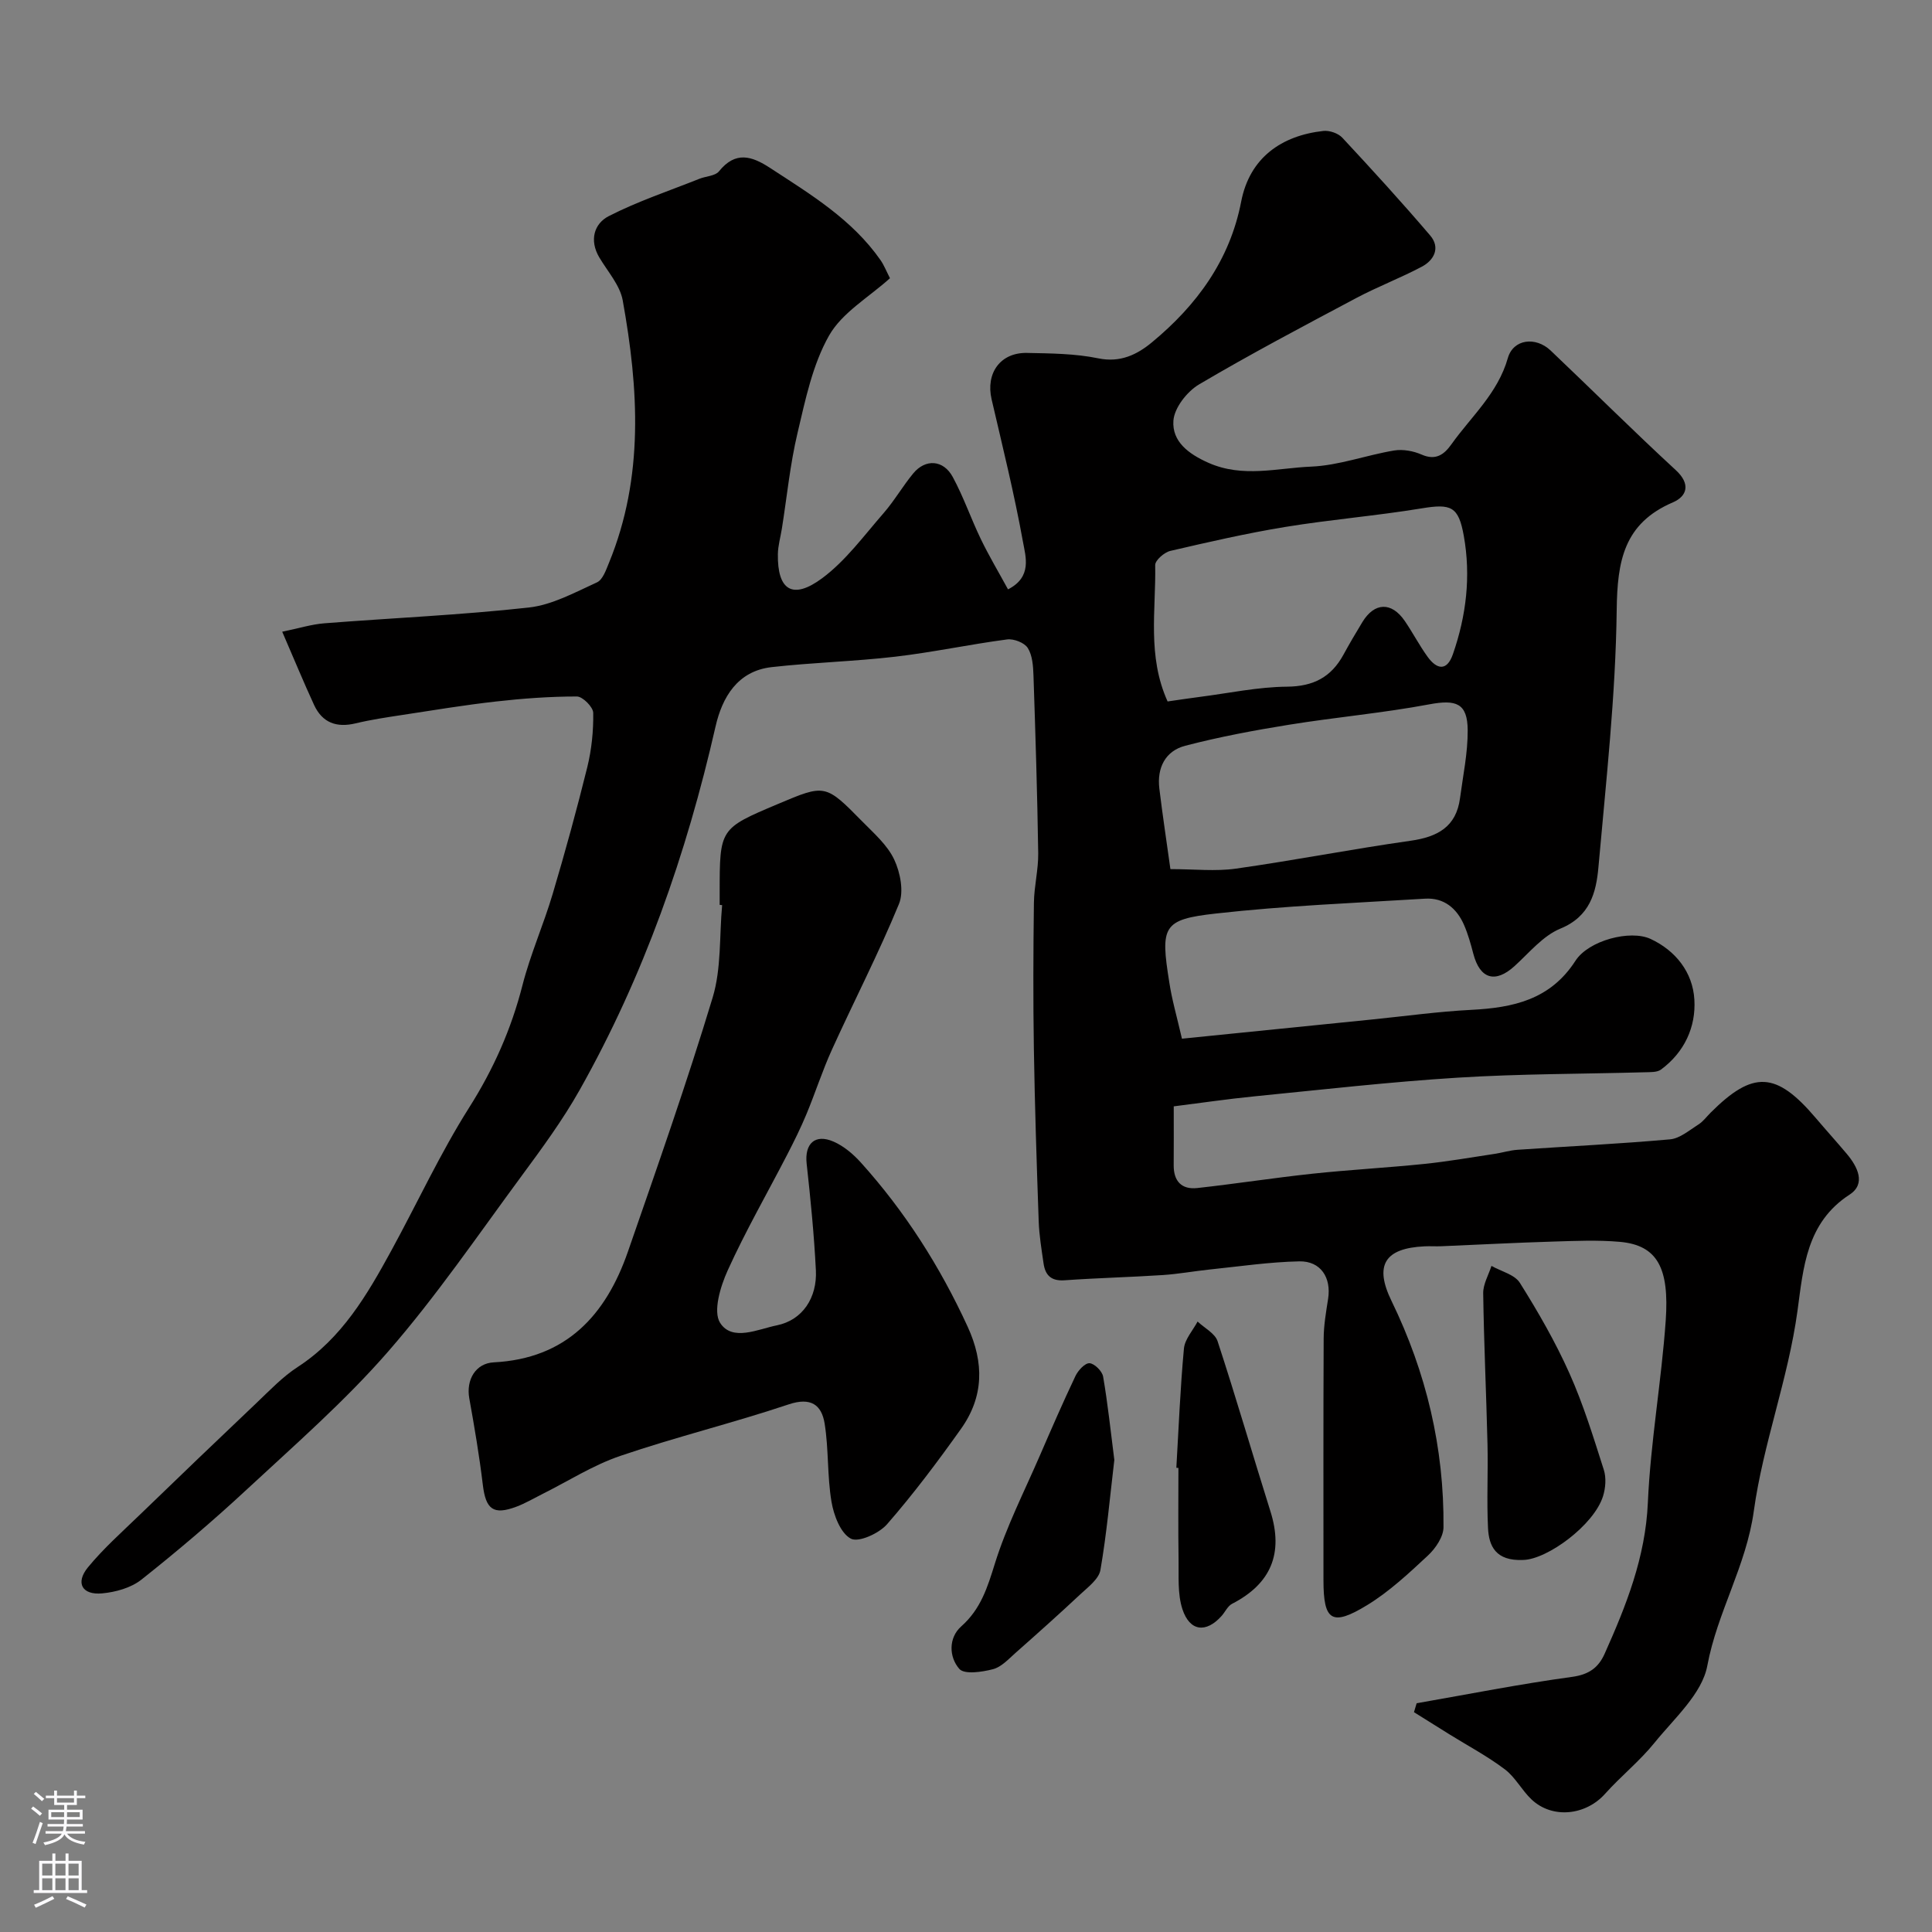 <svg enable-background="new 0 0 400 400" viewBox="0 0 400 400" xmlns="http://www.w3.org/2000/svg"><rect x="0" y="0" width="400" height="400" fill="#808080" stroke="none"/><g fill="#010000"><path d="m244.71 215.05c13.16-1.33 26.23-2.65 39.3-3.97 6.86-.69 13.72-1.65 20.6-2 8.66-.45 16.36-2.08 21.57-10.16 2.73-4.23 11.35-6.47 15.54-4.53 5.22 2.42 8.74 6.93 9.08 12.54.35 5.69-2.06 10.94-6.92 14.52-.81.59-2.19.51-3.31.55-12.93.36-25.89.31-38.8 1.12-14.09.88-28.14 2.49-42.19 3.88-5.46.54-10.9 1.35-16.57 2.06 0 4.89.02 8.53-.01 12.17-.03 3.33 1.65 5.1 4.89 4.74 7.97-.88 15.9-2.12 23.88-2.97 7.68-.82 15.41-1.23 23.09-2.02 4.87-.5 9.71-1.35 14.56-2.08 1.6-.24 3.17-.74 4.77-.85 10.52-.72 21.07-1.22 31.57-2.16 2.05-.18 4.01-1.9 5.9-3.09.96-.61 1.68-1.61 2.5-2.43 8.79-8.78 13.57-8.54 21.74 1.06 2.13 2.51 4.34 4.95 6.46 7.47 2.25 2.67 4.01 6.2.58 8.43-8.98 5.83-9.57 15.17-10.79 24.07-1.93 14.11-7.12 27.53-9.04 41.43-1.57 11.39-7.57 20.95-9.63 32.04-1.08 5.81-6.85 10.9-10.94 15.96-3.06 3.79-6.95 6.9-10.22 10.55-4.01 4.49-10.9 5.25-15.22 1.19-2.02-1.9-3.36-4.61-5.54-6.25-3.59-2.71-7.61-4.85-11.45-7.23-2.46-1.53-4.91-3.07-7.36-4.6.18-.62.37-1.23.55-1.85 10.72-1.87 21.4-3.99 32.18-5.46 3.49-.48 5.45-1.9 6.74-4.78 4.47-9.99 8.45-19.97 8.95-31.27.56-12.6 2.81-25.12 3.7-37.72.75-10.77-1.64-15.6-9.5-16.3-4.63-.41-9.33-.19-13.99-.05-7.66.23-15.31.64-22.96.96-1.16.05-2.34-.04-3.5.02-8.26.39-10.42 3.93-6.82 11.31 7.2 14.8 10.91 30.43 10.76 46.87-.02 1.98-1.65 4.36-3.21 5.82-3.95 3.68-7.98 7.46-12.56 10.26-7.34 4.49-9.08 3.29-9.08-5.11 0-16.67-.04-33.33.04-50 .01-2.76.49-5.54.92-8.28.69-4.38-1.52-7.85-5.97-7.76-6.2.13-12.39 1.05-18.57 1.69-3.25.34-6.49.94-9.74 1.15-6.76.44-13.54.6-20.3 1.08-2.75.19-3.98-1.04-4.33-3.48-.42-2.91-.91-5.84-1.01-8.77-.42-11.93-.81-23.87-1-35.8-.16-10.03-.12-20.06.01-30.09.04-3.44.94-6.88.89-10.3-.18-12.27-.57-24.54-.98-36.8-.07-1.93-.21-4.13-1.18-5.67-.69-1.1-2.91-1.96-4.3-1.77-7.74 1.02-15.4 2.67-23.14 3.57-8.49.99-17.08 1.2-25.58 2.16-7.09.8-10.25 6.26-11.63 12.32-6.01 26.36-14.85 51.66-28.14 75.25-3.51 6.23-7.79 12.05-12.04 17.82-9.02 12.23-17.62 24.85-27.58 36.29-8.95 10.28-19.34 19.35-29.37 28.66-6.99 6.49-14.28 12.68-21.75 18.6-2.14 1.69-5.31 2.57-8.1 2.83-4.17.39-5.59-2.16-2.96-5.38 3.2-3.9 7.02-7.29 10.66-10.81 8.04-7.78 16.12-15.52 24.23-23.22 2.75-2.61 5.41-5.43 8.56-7.47 9.14-5.95 14.36-14.92 19.37-24.09 5.39-9.87 10.12-20.14 16.12-29.62 5.05-7.97 8.71-16.23 11.03-25.31 1.64-6.41 4.36-12.53 6.25-18.89 2.59-8.71 5-17.48 7.18-26.3.89-3.64 1.28-7.48 1.22-11.22-.02-1.2-2.19-3.38-3.38-3.38-5.59 0-11.21.41-16.77 1.04-6.49.73-12.95 1.8-19.42 2.79-3.22.49-6.45.97-9.61 1.73-3.94.95-6.9-.11-8.61-3.8-2.16-4.68-4.12-9.45-6.6-15.17 3.49-.72 6.07-1.53 8.7-1.74 14.12-1.11 28.29-1.71 42.36-3.27 4.85-.54 9.54-3.13 14.11-5.21 1.2-.55 1.88-2.58 2.49-4.06 7.28-17.76 6.13-36.04 2.84-54.31-.57-3.16-3.12-5.98-4.85-8.9-2.1-3.54-1.09-7 1.97-8.56 6-3.07 12.48-5.22 18.77-7.73 1.35-.54 3.25-.57 4.03-1.53 3.42-4.24 6.77-3.21 10.62-.69 8.37 5.46 16.95 10.64 22.83 19.06.73 1.05 1.2 2.28 1.96 3.75-4.36 3.94-9.9 7.1-12.61 11.87-3.42 6.03-4.9 13.28-6.53 20.17-1.54 6.49-2.19 13.19-3.24 19.8-.28 1.76-.8 3.52-.83 5.29-.11 7.48 3.05 9.53 9.19 4.97 4.87-3.62 8.62-8.79 12.68-13.44 2.25-2.58 3.97-5.6 6.15-8.24 2.53-3.07 6.25-2.85 8.19.74 2.23 4.11 3.76 8.6 5.8 12.83 1.68 3.48 3.67 6.82 5.64 10.43 5.03-2.56 3.65-6.76 3.1-9.81-1.79-9.91-4.22-19.72-6.5-29.54-1.25-5.41 1.81-9.71 7.32-9.6 4.94.1 9.97.13 14.77 1.12 4.59.95 8.08-.81 11.1-3.31 9.27-7.66 16.14-17.01 18.48-29.13 1.76-9.11 8.36-13.68 17.02-14.64 1.26-.14 3.07.48 3.92 1.4 6.19 6.64 12.31 13.35 18.2 20.25 2.12 2.49.85 5.07-1.71 6.44-4.44 2.36-9.17 4.15-13.61 6.51-10.93 5.81-21.89 11.59-32.54 17.88-2.48 1.47-5.13 4.85-5.31 7.52-.29 4.3 3.09 6.86 7.28 8.72 7.1 3.14 14.21 1.07 21.22.78 5.77-.24 11.43-2.38 17.2-3.34 1.82-.3 3.99.1 5.7.85 2.92 1.28 4.65-.01 6.15-2.12 4.12-5.79 9.61-10.55 11.69-17.86 1.13-3.97 5.77-4.5 8.86-1.57 8.67 8.23 17.13 16.67 25.92 24.77 3.15 2.9 2.29 5.42-.59 6.66-10.19 4.37-11.53 12.17-11.65 22.32-.22 17.75-2.21 35.49-3.78 53.2-.47 5.28-1.74 10.22-7.88 12.74-3.62 1.49-6.45 5-9.49 7.76-3.98 3.61-7.16 2.69-8.53-2.54-.53-2.03-1.1-4.08-1.93-5.99-1.51-3.45-4.17-5.66-8.05-5.43-14.47.89-28.98 1.46-43.37 3.08-10.98 1.23-11.47 2.62-9.59 14.3.52 3.47 1.52 6.89 2.61 11.61zm-2.97-69.82c2.22-.32 4.46-.66 6.7-.95 6.01-.77 12.01-2.06 18.03-2.11 5.46-.05 9.13-1.97 11.67-6.61 1.25-2.29 2.57-4.54 3.93-6.77 2.5-4.11 6.04-4.22 8.77-.23 1.65 2.41 3.01 5.04 4.72 7.41 1.9 2.63 4 3.08 5.25-.53 2.77-7.97 3.75-16.15 2.25-24.52-1.09-6.06-2.61-6.68-8.71-5.67-9.36 1.54-18.84 2.31-28.2 3.84-8.01 1.31-15.94 3.13-23.85 4.97-1.25.29-3.15 1.95-3.13 2.94.18 9.28-1.69 18.8 2.57 28.23zm.58 34.71c4.94 0 9.33.5 13.57-.1 12.08-1.71 24.07-4.06 36.15-5.77 5.57-.79 9.45-2.86 10.24-8.81.62-4.69 1.62-9.39 1.59-14.08-.04-5.62-2.4-6.39-7.97-5.35-9.6 1.8-19.38 2.66-29.03 4.22-7.21 1.16-14.42 2.51-21.48 4.35-4.14 1.08-5.88 4.59-5.36 8.87.66 5.48 1.5 10.94 2.29 16.67z"/><path d="m149 187.34c0-.83 0-1.67 0-2.5 0-13.29 0-13.29 12.01-18.36 9.82-4.15 9.86-4.19 17.51 3.59 2.42 2.46 5.21 4.89 6.62 7.9 1.26 2.69 2.03 6.64.98 9.19-4.2 10.21-9.29 20.06-13.86 30.12-2 4.39-3.47 9.02-5.33 13.48-1.18 2.83-2.55 5.59-3.96 8.32-4.12 7.98-8.62 15.8-12.32 23.97-1.5 3.31-3.07 8.49-1.55 10.85 2.52 3.91 7.89 1.27 11.73.5 5.37-1.09 8.37-5.77 8.09-11.39-.37-7.37-1.1-14.73-1.91-22.07-.46-4.14 1.71-6.26 5.57-4.58 2.11.92 4.07 2.58 5.64 4.32 9.15 10.15 16.4 21.54 22.12 33.99 3.44 7.48 3.35 14.51-1.37 21.15-4.83 6.79-9.84 13.48-15.31 19.75-1.66 1.91-5.91 3.84-7.5 2.99-2.14-1.13-3.54-4.84-4.01-7.65-.9-5.32-.56-10.86-1.42-16.19-.63-3.86-2.84-5.5-7.44-3.96-11.52 3.86-23.37 6.75-34.87 10.67-5.65 1.92-10.82 5.25-16.2 7.93-1.76.88-3.46 1.89-5.29 2.58-4.79 1.8-6.36.57-6.97-4.55-.72-5.99-1.73-11.94-2.8-17.88-.69-3.84 1.31-7.26 5.07-7.45 14.98-.77 23.2-9.74 27.77-22.91 6.06-17.47 12.2-34.94 17.55-52.63 1.82-6.02 1.37-12.73 1.96-19.12-.17-.03-.34-.04-.51-.06z"/><path d="m315.38 322.97c-5.75.27-7.11-2.92-7.3-6.56-.29-5.8.03-11.63-.11-17.44-.25-10.4-.74-20.8-.89-31.21-.03-1.88 1.11-3.78 1.71-5.67 2.01 1.14 4.81 1.79 5.89 3.52 3.78 6.02 7.36 12.24 10.26 18.73 2.88 6.43 4.96 13.23 7.11 19.96.53 1.65.37 3.78-.16 5.47-1.87 5.99-11.53 13.08-16.51 13.2z"/><path d="m230.71 302.26c-.9 7.55-1.57 15.23-2.88 22.8-.33 1.88-2.59 3.55-4.2 5.06-4.38 4.1-8.86 8.1-13.35 12.07-1.46 1.29-2.95 2.95-4.7 3.4-2.26.59-5.91 1.13-6.96-.06-2.14-2.43-2.29-6.42.39-8.8 4.06-3.6 5.43-8.06 6.97-13.01 2.39-7.68 6.11-14.96 9.32-22.38 2.39-5.52 4.79-11.04 7.37-16.47.55-1.15 1.97-2.69 2.91-2.63 1.02.06 2.62 1.65 2.81 2.77.97 5.63 1.56 11.33 2.32 17.25z"/><path d="m243.55 303.89c.48-8.23.81-16.47 1.57-24.68.18-1.94 1.84-3.74 2.83-5.6 1.42 1.35 3.6 2.44 4.14 4.08 3.83 11.68 7.25 23.49 10.94 35.22 2.74 8.7.13 14.99-7.96 19.15-.9.47-1.41 1.67-2.15 2.5-3.2 3.59-6.6 3.24-8.12-1.42-1.03-3.18-.73-6.83-.79-10.28-.1-6.31-.03-12.63-.03-18.94-.13-.02-.28-.03-.43-.03z"/></g><path d="m6.44 374.46.42-.45c.65.47 1.27.95 1.85 1.44l-.45.49c-.65-.56-1.25-1.06-1.82-1.48m.93 7.33-.63-.26c.55-1.36 1.05-2.8 1.52-4.33.19.1.38.19.59.27-.46 1.29-.95 2.73-1.48 4.32m-.38-10.38.44-.42c.43.34 1.01.82 1.74 1.44l-.49.49c-.53-.51-1.09-1.01-1.69-1.51m2.5.35h1.72v-1.04h.59v1.04h3.52v-1.04h.59v1.04h1.75v.53h-1.75v1.42h-2.03v.97h3.22v2.03h-3.24c0 .35-.01.66-.03.93h3.32v.53h-3.37c-.03.27-.08.58-.15.94h3.96v.53h-3.71c.67.92 1.93 1.48 3.79 1.68-.13.24-.23.44-.29.59-2.13-.38-3.48-1.08-4.04-2.12-.43.97-1.77 1.72-4.03 2.23-.09-.19-.2-.37-.33-.55 2.1-.42 3.37-1.03 3.81-1.83h-3.36v-.53h3.58c.08-.29.13-.61.16-.94h-3.33v-.53h3.39c.02-.27.04-.58.04-.93h-3.23v-2.03h3.25v-.97h-2.07v-1.42h-1.73zm1.12 3.44v1h2.65c.01-.3.02-.44.01-.4v-.25-.35zm1.19-2h3.52v-.91h-3.52zm4.71 2h-2.63v.59c0 .15-.01.28-.01.4h2.64z" fill="#fbfafc"/><path d="m13.56 383.74h.63v1.52h2.72v6.07h1.13v.6h-11.06v-.6h1.13v-6.07h2.73v-1.52h.63v1.52h2.1v-1.52zm-2.69 8.83.38.56c-1.24.63-2.53 1.25-3.85 1.85-.1-.21-.21-.42-.34-.63 1.36-.55 2.63-1.15 3.81-1.78m-2.13-4.27h2.1v-2.45h-2.1zm0 3.04h2.1v-2.46h-2.1zm2.72-3.04h2.1v-2.45h-2.1zm0 3.04h2.1v-2.46h-2.1zm6.07 3.6c-1.41-.71-2.7-1.3-3.86-1.78l.35-.56c1.45.62 2.75 1.19 3.88 1.72zm-1.25-9.09h-2.1v2.45h2.1zm-2.09 5.49h2.1v-2.45h-2.1z" fill="#fbfafc"/></svg>